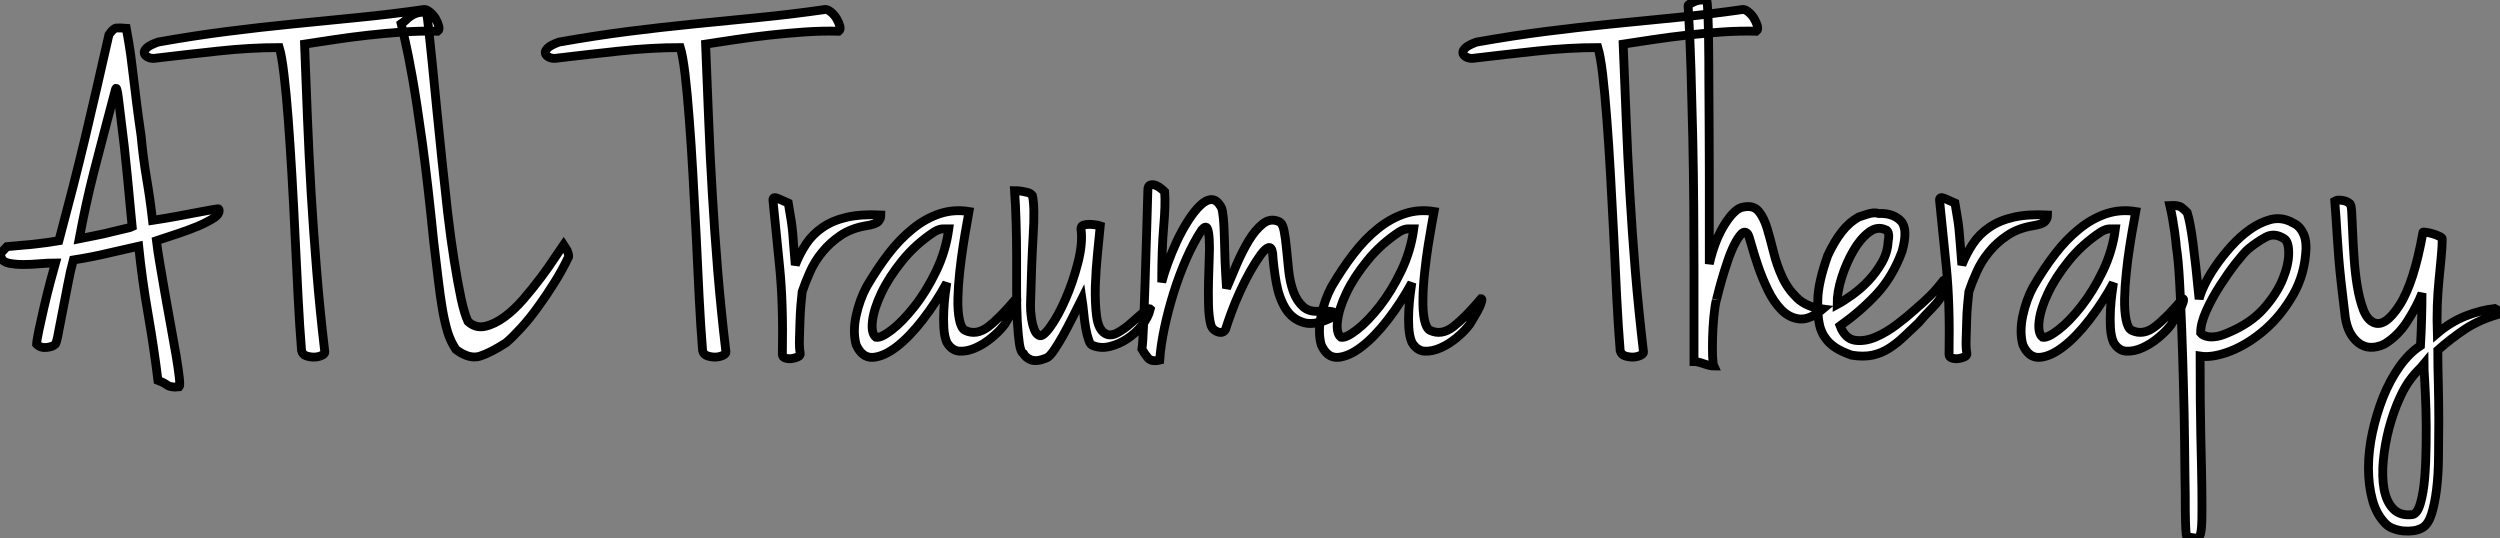 <?xml version="1.0" standalone="no"?>
<svg xmlns="http://www.w3.org/2000/svg" viewBox="-1.51 -40.38 282.703 60.852"><rect x="-1.51" y="-40.38" width="282.703" height="60.852" fill="#808080" stroke="none"/><path d="M4.76-10.64L4.76-10.64Q3.98-10.64 3.00-10.56Q2.02-10.47 1.12-10.47Q0.22-10.47-0.48-10.61Q-1.18-10.75-1.34-11.20L-1.34-11.20Q-1.68-11.48-1.34-11.84Q-1.01-12.21-0.73-12.49L-0.73-12.49Q0.34-12.60 1.12-12.66Q1.90-12.71 2.58-12.80Q3.25-12.88 3.86-12.96Q4.48-13.05 5.15-13.16L5.15-13.16Q5.99-16.30 6.72-19.15Q7.45-22.01 8.12-24.81Q8.79-27.61 9.44-30.46Q10.08-33.32 10.81-36.46L10.81-36.46Q11.31-37.18 11.65-37.21Q11.98-37.24 12.77-37.18L12.77-37.18Q13.10-35.39 13.27-34.16Q13.44-32.93 13.58-31.67Q13.72-30.41 13.92-28.87Q14.11-27.33 14.45-24.98L14.45-24.98Q14.67-22.57 15.06-20.24Q15.46-17.92 15.74-15.46L15.74-15.46Q17.19-15.68 18.54-15.93Q19.88-16.18 20.92-16.38Q21.95-16.58 22.60-16.69Q23.24-16.80 23.24-16.74L23.24-16.74Q23.41-16.24 22.71-15.76Q22.01-15.29 20.89-14.81Q19.77-14.34 18.48-13.92Q17.19-13.50 16.18-13.16L16.18-13.16Q16.30-12.10 16.58-10.50Q16.86-8.90 17.16-7.11Q17.47-5.32 17.81-3.50Q18.14-1.68 18.40-0.20Q18.65 1.29 18.76 2.27Q18.87 3.25 18.76 3.36L18.76 3.36Q17.81 3.47 17.39 3.16Q16.97 2.86 16.35 2.63L16.35 2.63Q15.90-1.06 15.23-4.90Q14.56-8.74 14.17-12.54L14.17-12.54Q12.88-12.26 10.89-11.79Q8.90-11.31 6.78-10.98L6.78-10.98Q6.44-9.74 6.16-8.23Q5.88-6.72 5.60-5.35Q5.32-3.98 5.12-2.88Q4.93-1.79 4.76-1.46L4.76-1.46Q4.48-1.18 3.78-1.09Q3.08-1.01 2.63-1.46L2.63-1.46Q2.63-1.79 2.88-3.00Q3.14-4.20 3.47-5.66Q3.81-7.11 4.17-8.48Q4.54-9.86 4.76-10.64ZM7.45-13.38L7.45-13.38Q8.29-13.55 9.30-13.75Q10.30-13.94 11.17-14.17Q12.04-14.39 12.68-14.53Q13.33-14.67 13.44-14.73L13.44-14.73Q13.33-15.96 13.24-16.77Q13.16-17.58 13.08-18.48Q12.99-19.38 12.88-20.58Q12.77-21.78 12.54-23.86L12.54-23.86Q12.10-27.38 11.90-29.12Q11.70-30.86 11.54-30.24L11.54-30.24Q10.75-27.22 10.16-25.00Q9.58-22.79 9.10-20.92Q8.62-19.04 8.23-17.25Q7.84-15.46 7.45-13.38ZM47.99-36.85L47.99-36.85Q46.09-36.90 44.07-36.76Q42.06-36.62 40.10-36.40Q38.14-36.18 36.29-35.90Q34.44-35.62 32.93-35.39L32.93-35.39Q33.10-31.14 33.26-26.94Q33.43-22.74 33.68-18.45Q33.94-14.17 34.30-9.74Q34.66-5.32 35.22-0.56L35.22-0.56Q35.22-0.34 34.83-0.17Q34.44 0 33.99 0Q33.54 0 33.12-0.14Q32.70-0.28 32.59-0.73L32.59-0.73Q32.37-3.42 32.20-6.78Q32.03-10.14 31.86-13.64Q31.70-17.14 31.50-20.58Q31.30-24.02 31.08-26.94Q30.86-29.85 30.60-31.98Q30.35-34.10 30.07-35L30.07-35Q26.82-35 23.21-34.61Q19.60-34.22 16.24-33.82L16.24-33.82Q15.68-33.71 15.29-33.88Q14.90-34.05 14.81-34.33Q14.73-34.61 15.06-34.94Q15.40-35.28 16.35-35.62L16.35-35.62Q20.38-36.34 24.14-36.82Q27.89-37.30 31.53-37.66Q35.17-38.02 38.86-38.39Q42.56-38.75 46.48-39.31L46.48-39.31Q46.76-39.31 47.12-39.00Q47.49-38.70 47.74-38.28Q47.99-37.86 48.10-37.44Q48.22-37.02 47.99-36.85ZM46.70-38.98L46.70-38.98Q46.82-38.53 46.98-36.96Q47.15-35.39 47.38-33.12Q47.60-30.86 47.88-28.03Q48.16-25.20 48.47-22.23Q48.78-19.26 49.11-16.35Q49.45-13.44 49.84-10.98Q50.23-8.51 50.62-6.66Q51.02-4.82 51.41-4.03L51.41-4.03Q52.25-3.25 53.31-3.47Q54.38-3.70 55.50-4.51Q56.62-5.32 57.68-6.55Q58.74-7.78 59.67-9.02Q60.59-10.25 61.26-11.28Q61.94-12.32 62.22-12.71L62.22-12.71Q62.44-12.38 62.61-12.10L62.61-12.10Q62.72-11.82 62.78-11.56Q62.83-11.31 62.72-11.20L62.72-11.20Q62.05-9.80 61.15-8.37Q60.26-6.94 59.30-5.63Q58.35-4.31 57.40-3.28Q56.45-2.24 55.72-1.62L55.72-1.62Q53.98-0.50 52.78-0.11Q51.58 0.28 50.06-0.84L50.06-0.84Q49.45-1.74 49.11-2.83Q48.78-3.92 48.52-5.40Q48.27-6.89 48.05-8.74Q47.82-10.58 47.54-12.99L47.54-12.99Q46.87-19.66 46.26-24.16Q45.64-28.67 45.14-31.53Q44.63-34.38 44.30-35.78Q43.96-37.18 43.85-37.69L43.85-37.69Q44.18-37.91 44.44-38.16Q44.69-38.42 45.00-38.61Q45.30-38.81 45.70-38.92Q46.09-39.03 46.70-38.98Z" fill="white" stroke="black" transform="scale(1,1)"/><path d="M93.34-36.85L93.34-36.85Q91.44-36.90 89.42-36.76Q87.41-36.62 85.45-36.40Q83.49-36.18 81.64-35.90Q79.79-35.62 78.28-35.39L78.28-35.39Q78.45-31.14 78.62-26.94Q78.78-22.74 79.04-18.45Q79.29-14.17 79.65-9.74Q80.02-5.32 80.58-0.56L80.58-0.56Q80.58-0.34 80.18-0.17Q79.79 0 79.34 0Q78.90 0 78.48-0.14Q78.06-0.28 77.94-0.73L77.94-0.73Q77.72-3.42 77.55-6.78Q77.38-10.14 77.22-13.64Q77.05-17.14 76.85-20.58Q76.66-24.02 76.43-26.94Q76.21-29.85 75.96-31.98Q75.70-34.10 75.42-35L75.42-35Q72.18-35 68.56-34.61Q64.95-34.22 61.59-33.82L61.59-33.82Q61.03-33.71 60.64-33.88Q60.25-34.05 60.16-34.33Q60.08-34.61 60.42-34.94Q60.75-35.28 61.70-35.62L61.70-35.62Q65.74-36.34 69.49-36.82Q73.24-37.30 76.88-37.66Q80.52-38.02 84.22-38.39Q87.91-38.75 91.83-39.31L91.83-39.31Q92.11-39.31 92.48-39.00Q92.84-38.70 93.09-38.28Q93.34-37.86 93.46-37.44Q93.57-37.02 93.34-36.85ZM85.90-17.70L85.90-17.70Q85.84-18.20 86.43-17.95Q87.02-17.70 87.63-17.42L87.63-17.42Q87.86-16.13 87.97-15.37Q88.08-14.62 88.14-13.94Q88.19-13.27 88.25-12.49Q88.30-11.70 88.42-10.42L88.42-10.42Q88.92-11.70 89.65-12.80Q90.38-13.89 91.52-14.67Q92.67-15.46 94.27-15.82Q95.86-16.18 98.10-16.07L98.10-16.07Q98.10-15.62 97.80-15.32Q97.49-15.01 96.37-14.84L96.37-14.84Q94.74-14.56 93.54-13.75Q92.34-12.94 91.47-11.87Q90.60-10.81 90.07-9.60Q89.54-8.40 89.20-7.39L89.20-7.39Q89.14-6.89 89.06-5.96Q88.98-5.04 88.95-4.00Q88.92-2.97 88.89-1.99Q88.86-1.01 88.98-0.45L88.98-0.45Q89.03-0.17 88.72-0.03Q88.42 0.11 88.02 0.17Q87.63 0.22 87.30 0.11Q86.96 0 86.96-0.28L86.96-0.28Q87.07-6.05 86.65-10.22Q86.23-14.39 85.90-17.70ZM108.07-16.46L108.07-16.46Q108.02-16.13 107.82-15.06Q107.62-14 107.40-12.57Q107.18-11.14 107.01-9.58Q106.84-8.01 106.81-6.61Q106.78-5.21 106.98-4.23Q107.18-3.25 107.62-3.02L107.62-3.02Q108.91-2.41 110.26-3.44Q111.60-4.48 113.39-6.61L113.39-6.61Q113.56-6.61 113.42-6.16Q113.28-5.71 112.97-5.18Q112.66-4.65 112.36-4.12Q112.05-3.58 111.88-3.42L111.88-3.42Q111.43-2.86 110.59-2.16Q109.75-1.46 108.80-1.04Q107.85-0.62 106.98-0.67Q106.11-0.73 105.55-1.68L105.55-1.68Q105.27-2.35 105.22-3.33Q105.16-4.31 105.22-5.32Q105.27-6.33 105.38-7.17Q105.50-8.01 105.55-8.40L105.55-8.40Q104.38-6.22 102.86-4.26Q101.35-2.30 99.90-1.18Q98.44-0.06 97.21 0.03Q95.98 0.11 95.30-1.40L95.30-1.40Q94.91-2.86 95.30-4.68Q95.70-6.50 96.48-7.95L96.48-7.95Q97.66-9.97 98.94-11.65Q100.23-13.33 101.69-14.50Q103.14-15.68 104.74-16.21Q106.34-16.74 108.07-16.46ZM97.54-2.24L97.54-2.24Q98.10-2.13 99.34-3.08Q100.57-4.03 101.91-5.74Q103.26-7.45 104.35-9.72Q105.44-11.98 105.78-14.50L105.78-14.50Q105.55-14.50 105.13-14.50Q104.71-14.50 104.15-14.17L104.15-14.17Q102.02-12.77 100.51-10.89Q99.00-9.02 98.16-7.25Q97.32-5.49 97.15-4.09Q96.98-2.69 97.54-2.24ZM115.97-2.46L115.97-2.46Q116.36-2.18 117.26-3.42Q118.15-4.65 118.99-6.58Q119.83-8.51 120.39-10.70Q120.95-12.88 120.73-14.50L120.73-14.50Q120.73-14.84 121.01-14.92Q121.29-15.01 121.65-15.01Q122.02-15.01 122.38-14.95Q122.74-14.90 122.91-14.84L122.91-14.84Q122.80-13.61 122.60-11.73Q122.41-9.86 122.35-8.01Q122.30-6.16 122.49-4.65Q122.69-3.14 123.42-2.69L123.42-2.69Q124.03-2.30 124.84-2.74Q125.66-3.19 126.41-3.86Q127.17-4.54 127.78-5.07Q128.40-5.60 128.57-5.43L128.57-5.43Q128.34-4.48 127.62-3.58Q126.89-2.69 125.96-2.07Q125.04-1.46 124.00-1.20Q122.97-0.95 122.13-1.29L122.13-1.29Q121.79-1.34 121.60-1.93Q121.40-2.52 121.26-3.30Q121.12-4.09 121.04-4.98Q120.95-5.88 120.84-6.61L120.84-6.61Q120.39-5.71 119.83-4.59Q119.27-3.47 118.71-2.46Q118.15-1.46 117.65-0.73Q117.14 0 116.81 0.11L116.81 0.11Q115.69 0.56 115.07 0.31Q114.46 0.06 114.23-0.39L114.23-0.39Q113.90-0.56 113.76-1.54Q113.62-2.52 113.53-4.03Q113.45-5.54 113.45-7.45Q113.45-9.35 113.45-11.34Q113.45-13.33 113.39-15.26Q113.34-17.19 113.22-18.82L113.22-18.82Q113.62-18.82 114.01-18.76L114.01-18.76Q114.34-18.70 114.68-18.62Q115.02-18.54 115.24-18.26L115.24-18.26Q115.52-16.97 115.32-13.72Q115.13-10.47 115.02-5.88L115.02-5.88Q115.02-5.71 115.04-5.24Q115.07-4.76 115.16-4.20Q115.24-3.64 115.44-3.14Q115.63-2.63 115.97-2.46ZM128.29-18.87L128.29-18.87Q128.29-19.38 128.57-19.46Q128.85-19.54 129.16-19.43Q129.46-19.32 129.77-19.07Q130.08-18.82 130.19-18.70L130.19-18.70Q130.30-17.25 130.08-14.73Q129.86-12.21 129.86-8.46L129.86-8.46Q130.08-9.35 130.53-10.58Q130.98-11.82 131.56-13.08Q132.15-14.34 132.85-15.43Q133.55-16.52 134.22-17.16Q134.90-17.81 135.51-17.81Q136.13-17.81 136.63-16.86L136.63-16.86Q136.74-16.58 136.83-15.71Q136.91-14.84 136.94-13.61Q136.97-12.38 137.02-10.86Q137.08-9.35 137.19-7.78L137.19-7.78Q137.70-9.02 138.34-10.50Q138.98-11.98 139.71-13.19Q140.44-14.39 141.28-15.06Q142.12-15.74 143.07-15.34L143.07-15.34Q143.52-15.18 143.69-14.31Q143.86-13.44 143.97-12.26Q144.08-11.09 144.22-9.77Q144.36-8.46 144.75-7.39Q145.14-6.33 145.87-5.68Q146.60-5.04 147.83-5.21L147.83-5.21Q148.50-5.21 148.81-5.18Q149.12-5.15 149.26-5.10Q149.40-5.04 149.37-4.93Q149.34-4.82 149.34-4.59L149.34-4.59Q147.27-3.53 145.96-3.89Q144.64-4.26 143.88-5.46Q143.13-6.66 142.82-8.37Q142.51-10.08 142.40-11.76L142.40-11.76Q142.29-12.49 141.92-12.38Q141.56-12.26 141.03-11.54Q140.50-10.81 139.88-9.72Q139.26-8.62 138.70-7.39Q138.14-6.16 137.72-5.01Q137.30-3.86 137.08-3.14L137.08-3.14Q136.80-2.63 136.18-2.86Q135.57-3.08 135.40-3.70L135.40-3.70Q135.18-4.59 135.15-5.91Q135.12-7.22 135.15-8.57Q135.18-9.91 135.23-11.17Q135.29-12.43 135.23-13.33Q135.18-14.22 135.01-14.56Q134.84-14.90 134.39-14.39L134.39-14.39Q133.44-12.94 132.63-11.09Q131.82-9.24 131.20-7.25Q130.58-5.26 130.16-3.28Q129.74-1.29 129.63 0.34L129.63 0.34Q128.68 0.56 128.29 0.08Q127.90-0.39 127.62-0.90L127.62-0.90Q127.73-1.62 127.81-3.72Q127.90-5.82 127.98-8.51Q128.06-11.20 128.15-14Q128.23-16.80 128.29-18.87ZM160.66-16.46L160.66-16.46Q160.60-16.13 160.40-15.06Q160.21-14 159.98-12.57Q159.76-11.14 159.59-9.58Q159.42-8.01 159.40-6.61Q159.37-5.21 159.56-4.23Q159.76-3.25 160.21-3.02L160.21-3.02Q161.50-2.41 162.84-3.44Q164.18-4.48 165.98-6.61L165.98-6.61Q166.14-6.61 166.00-6.16Q165.86-5.71 165.56-5.18Q165.25-4.65 164.94-4.12Q164.63-3.58 164.46-3.42L164.46-3.42Q164.02-2.86 163.18-2.16Q162.34-1.46 161.38-1.04Q160.43-0.62 159.56-0.67Q158.70-0.73 158.14-1.68L158.14-1.68Q157.86-2.35 157.80-3.33Q157.74-4.31 157.80-5.32Q157.86-6.33 157.97-7.17Q158.08-8.01 158.14-8.40L158.14-8.40Q156.96-6.22 155.45-4.26Q153.94-2.30 152.48-1.18Q151.02-0.06 149.79 0.03Q148.56 0.11 147.89-1.40L147.89-1.40Q147.50-2.86 147.89-4.68Q148.28-6.50 149.06-7.95L149.06-7.95Q150.24-9.97 151.53-11.65Q152.82-13.33 154.27-14.50Q155.73-15.68 157.32-16.21Q158.92-16.74 160.66-16.46ZM150.13-2.24L150.13-2.24Q150.69-2.13 151.92-3.08Q153.15-4.03 154.50-5.74Q155.84-7.45 156.93-9.72Q158.02-11.98 158.36-14.50L158.36-14.50Q158.14-14.50 157.72-14.50Q157.30-14.50 156.74-14.17L156.74-14.17Q154.61-12.77 153.10-10.89Q151.58-9.02 150.74-7.25Q149.90-5.49 149.74-4.09Q149.57-2.69 150.13-2.24Z" fill="white" stroke="black" transform="scale(1,1)"/><path d="M197.10-36.85L197.10-36.85Q195.20-36.90 193.18-36.76Q191.17-36.62 189.21-36.40Q187.25-36.18 185.40-35.90Q183.55-35.62 182.04-35.39L182.04-35.39Q182.21-31.14 182.38-26.94Q182.54-22.74 182.80-18.45Q183.05-14.17 183.41-9.74Q183.78-5.32 184.34-0.56L184.34-0.56Q184.34-0.34 183.94-0.17Q183.55 0 183.10 0Q182.66 0 182.24-0.14Q181.82-0.28 181.70-0.73L181.70-0.73Q181.48-3.42 181.31-6.78Q181.14-10.14 180.98-13.64Q180.81-17.14 180.61-20.58Q180.42-24.02 180.19-26.94Q179.97-29.85 179.72-31.98Q179.46-34.10 179.18-35L179.18-35Q175.94-35 172.32-34.61Q168.71-34.22 165.35-33.82L165.35-33.82Q164.79-33.71 164.40-33.88Q164.01-34.05 163.92-34.33Q163.84-34.61 164.18-34.94Q164.51-35.28 165.46-35.62L165.46-35.62Q169.50-36.34 173.25-36.82Q177.00-37.30 180.64-37.66Q184.28-38.02 187.98-38.39Q191.67-38.75 195.59-39.31L195.59-39.31Q195.87-39.31 196.24-39.00Q196.60-38.70 196.85-38.28Q197.10-37.86 197.22-37.44Q197.33-37.02 197.10-36.85ZM191.50-40.32L191.50-40.32Q191.56-40.15 191.62-38.89Q191.67-37.63 191.70-35.67Q191.73-33.71 191.73-31.22Q191.73-28.73 191.76-26.10Q191.78-23.46 191.78-20.89Q191.78-18.31 191.78-16.16Q191.78-14 191.78-12.52Q191.78-11.03 191.78-10.53L191.78-10.53Q192.40-13.27 193.55-15.06Q194.70-16.86 195.65-16.97L195.65-16.97Q196.77-17.19 197.36-16.49Q197.94-15.79 198.31-14.59Q198.67-13.38 199.04-11.90Q199.40-10.42 200.02-9.07Q200.63-7.73 201.70-6.69Q202.76-5.66 204.61-5.43L204.61-5.43Q203.15-4.20 202.00-4.31Q200.86-4.42 199.96-5.32Q199.06-6.22 198.39-7.62Q197.72-9.02 197.27-10.36Q196.82-11.70 196.54-12.71Q196.26-13.72 196.15-13.89L196.15-13.89Q195.82-14.34 195.42-13.94Q195.03-13.55 194.61-12.71Q194.19-11.87 193.83-10.78Q193.46-9.69 193.18-8.71Q192.90-7.73 192.74-7.06Q192.57-6.38 192.57-6.44L192.57-6.44Q192.40-5.71 192.29-4.54Q192.18-3.36 192.15-2.21Q192.12-1.06 192.15-0.14Q192.18 0.78 192.29 1.01L192.29 1.01Q191.90 1.01 191.17 0.76Q190.44 0.50 190.05 0.50L190.05 0.50Q190.05-1.18 190.05-3.89Q190.05-6.61 190.05-9.94Q190.05-13.27 190.02-17.08Q189.99-20.89 189.91-24.78Q189.82-28.67 189.71-32.51Q189.60-36.34 189.38-39.76L189.38-39.76Q189.38-39.87 190.05-40.18Q190.72-40.49 191.50-40.32ZM208.70-15.85L208.70-15.85Q208.86-15.90 209.65-16.16Q210.43-16.41 210.94-16.24L210.94-16.24Q212.56-16.30 213.43-15.40Q214.30-14.50 213.57-11.93L213.57-11.93Q212.50-9.07 210.74-7.17Q208.98-5.26 206.57-3.53L206.57-3.53Q207.13-2.07 208.25-1.90Q209.37-1.74 210.60-2.27Q211.83-2.80 213.01-3.70Q214.18-4.59 214.91-5.26L214.91-5.26Q216.09-6.27 216.79-6.97Q217.49-7.67 218.27-8.68L218.27-8.68Q218.44-8.79 218.47-8.65Q218.50-8.51 218.44-8.23L218.44-8.23Q218.38-7.95 218.27-7.45L218.27-7.45Q218.10-7.06 217.94-6.75Q217.77-6.44 217.46-6.08Q217.15-5.71 216.65-5.21Q216.14-4.70 215.42-3.86L215.42-3.86Q214.58-3.08 213.79-2.32Q213.01-1.57 212.14-1.01Q211.27-0.45 210.24-0.22Q209.20 0 207.86-0.22L207.86-0.22Q206.74-0.62 206.06-1.06Q205.39-1.51 205.03-1.99Q204.66-2.46 204.50-2.86Q204.33-3.25 204.27-3.53L204.27-3.53Q203.99-4.65 204.05-6.55Q204.10-8.46 205.17-11.48L205.17-11.48Q205.90-13.05 206.74-14.14Q207.58-15.23 208.70-15.85ZM206.23-5.94L206.23-5.94Q206.96-6.33 207.94-7.03Q208.92-7.73 209.79-8.65Q210.66-9.58 211.30-10.70Q211.94-11.82 212.00-13.05L212.00-13.05Q212.17-13.89 211.94-14.22L211.94-14.22Q211.83-14.39 211.72-14.39L211.72-14.39Q210.77-14.84 209.82-14.11Q208.86-13.38 208.08-12.04Q207.30-10.70 206.76-9.04Q206.23-7.39 206.23-5.94ZM217.82-17.70L217.82-17.70Q217.77-18.20 218.36-17.95Q218.94-17.70 219.56-17.42L219.56-17.42Q219.78-16.13 219.90-15.37Q220.01-14.62 220.06-13.94Q220.12-13.27 220.18-12.49Q220.23-11.70 220.34-10.42L220.34-10.42Q220.85-11.70 221.58-12.80Q222.30-13.89 223.45-14.67Q224.60-15.46 226.20-15.82Q227.79-16.18 230.03-16.07L230.03-16.07Q230.03-15.62 229.72-15.32Q229.42-15.01 228.30-14.84L228.30-14.84Q226.67-14.56 225.47-13.75Q224.26-12.94 223.40-11.87Q222.53-10.81 222.00-9.60Q221.46-8.40 221.13-7.39L221.13-7.39Q221.07-6.89 220.99-5.96Q220.90-5.04 220.88-4.00Q220.85-2.97 220.82-1.99Q220.79-1.01 220.90-0.45L220.90-0.45Q220.96-0.17 220.65-0.03Q220.34 0.11 219.95 0.17Q219.56 0.22 219.22 0.11Q218.89 0 218.89-0.28L218.89-0.28Q219.00-6.05 218.58-10.22Q218.16-14.39 217.82-17.70ZM240.00-16.46L240.00-16.46Q239.94-16.13 239.75-15.06Q239.55-14 239.33-12.57Q239.10-11.14 238.94-9.58Q238.77-8.01 238.74-6.61Q238.71-5.21 238.91-4.23Q239.10-3.25 239.55-3.02L239.55-3.02Q240.84-2.41 242.18-3.44Q243.53-4.48 245.32-6.61L245.32-6.61Q245.49-6.61 245.35-6.16Q245.21-5.71 244.90-5.18Q244.59-4.65 244.28-4.12Q243.98-3.58 243.81-3.42L243.81-3.42Q243.36-2.86 242.52-2.16Q241.68-1.46 240.73-1.04Q239.78-0.62 238.91-0.67Q238.04-0.73 237.48-1.68L237.48-1.68Q237.20-2.35 237.14-3.33Q237.09-4.31 237.14-5.32Q237.20-6.33 237.31-7.17Q237.42-8.01 237.48-8.40L237.48-8.40Q236.30-6.22 234.79-4.26Q233.28-2.30 231.82-1.18Q230.37-0.06 229.14 0.03Q227.90 0.11 227.23-1.40L227.23-1.40Q226.84-2.86 227.23-4.68Q227.62-6.50 228.41-7.95L228.41-7.95Q229.58-9.97 230.87-11.65Q232.16-13.33 233.62-14.50Q235.07-15.68 236.67-16.21Q238.26-16.74 240.00-16.46ZM229.47-2.24L229.47-2.24Q230.03-2.13 231.26-3.08Q232.50-4.03 233.84-5.74Q235.18-7.45 236.28-9.72Q237.37-11.98 237.70-14.50L237.70-14.50Q237.48-14.50 237.06-14.50Q236.64-14.50 236.08-14.17L236.08-14.17Q233.95-12.77 232.44-10.89Q230.93-9.02 230.09-7.25Q229.25-5.49 229.08-4.09Q228.91-2.69 229.47-2.24ZM257.47-15.34L257.47-15.34Q257.70-15.23 258.00-15.06Q258.31-14.90 258.59-14.56Q258.87-14.22 259.07-13.69Q259.26-13.16 259.26-12.32L259.26-12.32Q259.15-9.41 257.81-7.06Q256.46-4.70 254.59-3.08Q252.71-1.46 250.70-0.67Q248.68 0.11 247.28-0.11L247.28-0.11Q247.28 5.32 247.36 8.96Q247.45 12.60 247.48 14.92Q247.50 17.25 247.48 18.42Q247.45 19.60 247.31 20.05Q247.17 20.50 246.80 20.47Q246.44 20.44 245.88 20.33L245.88 20.33Q245.77 20.50 245.71 20.05L245.71 20.05Q245.66 19.66 245.63 18.65Q245.60 17.64 245.60 15.51L245.60 15.51Q245.60 15.34 245.57 13.58Q245.54 11.82 245.52 9.16Q245.49 6.50 245.40 3.30Q245.32 0.11 245.21-2.91Q245.10-5.94 244.96-8.51Q244.82-11.09 244.59-12.49L244.59-12.49Q244.59-12.60 244.54-13.05Q244.48-13.50 244.40-14.17Q244.31-14.84 244.17-15.62Q244.03-16.41 243.86-17.14L243.86-17.14Q244.82-17.19 245.15-16.94Q245.49-16.69 245.82-16.35L245.82-16.35Q246.16-15.29 246.47-12.94Q246.78-10.58 247.17-6.55L247.17-6.55Q247.28-7.11 247.76-8.12Q248.23-9.13 249.02-10.28Q249.80-11.42 250.81-12.54Q251.82-13.66 252.94-14.45Q254.06-15.23 255.20-15.54Q256.35-15.85 257.47-15.34ZM250.42-2.74L250.42-2.74Q252.99-3.81 254.48-5.49Q255.96-7.17 256.63-8.82Q257.30-10.47 257.30-11.76Q257.30-13.05 256.80-13.38L256.80-13.38Q255.68-14.11 254.67-13.55Q253.66-12.99 252.71-12.21L252.71-12.21Q252.21-11.76 251.31-10.61Q250.42-9.46 249.52-8.06Q248.62-6.66 247.98-5.24Q247.34-3.81 247.34-2.74L247.34-2.74Q247.56-2.46 248.01-2.35L248.01-2.35Q248.34-2.24 248.93-2.30Q249.52-2.35 250.42-2.74ZM266.88-3.92L266.88-3.92Q268.17-3.30 269.82-5.85Q271.47-8.40 272.48-14.11L272.48-14.11Q272.48-14.17 272.84-14.11Q273.21-14.06 273.60-13.94Q273.99-13.83 274.33-13.66Q274.66-13.50 274.66-13.38L274.66-13.38Q274.66-12.54 274.55-11.37Q274.44-10.19 274.30-8.79Q274.16-7.39 274.10-5.82Q274.05-4.26 274.10-2.69L274.10-2.69Q275.62-3.98 277.32-4.65Q279.03-5.32 280.60-5.49L280.60-5.49Q281.16-5.21 281.19-5.12Q281.22-5.04 280.94-4.82L280.94-4.82Q278.81-4.20 277.21-3.14Q275.62-2.07 274.16-0.78L274.16-0.78Q274.16 1.01 274.22 3.08Q274.27 5.15 274.27 7.22Q274.27 9.30 274.24 11.31Q274.22 13.33 274.02 14.95Q273.82 16.58 273.46 17.72Q273.10 18.87 272.48 19.26L272.48 19.26Q272.03 19.54 271.44 19.63Q270.86 19.71 270.27 19.66Q269.68 19.60 269.15 19.40Q268.62 19.21 268.28 18.87L268.28 18.87Q267.22 17.81 266.77 16.16Q266.32 14.50 266.32 12.54Q266.32 10.58 266.77 8.51Q267.22 6.44 267.97 4.54Q268.73 2.63 269.82 1.09Q270.91-0.45 272.20-1.29L272.20-1.29Q272.37-4.31 272.37-7.22L272.37-7.22Q271.81-5.77 270.74-4.09Q269.68-2.41 268.11-1.46L268.11-1.46Q266.38-0.67 265.17-1.62Q263.97-2.58 263.69-4.54L263.69-4.54Q263.41-6.83 263.24-8.34Q263.07-9.86 262.96-11.20Q262.85-12.54 262.76-14Q262.68-15.46 262.51-17.64L262.51-17.64Q262.79-17.81 263.35-17.72Q263.91-17.64 264.19-17.36L264.19-17.36Q264.36-17.36 264.42-16.46Q264.47-15.57 264.53-14.17Q264.58-12.77 264.70-11.12Q264.81-9.46 265.06-7.98Q265.31-6.50 265.73-5.38Q266.15-4.26 266.88-3.92ZM272.59 0.78L272.59 0.78Q272.26 1.18 271.89 1.54Q271.53 1.90 271.19 2.35L271.19 2.35Q270.46 3.25 269.79 4.76Q269.12 6.27 268.64 8.06Q268.17 9.86 268.00 11.68Q267.83 13.50 268.08 14.92Q268.34 16.35 269.12 17.16Q269.90 17.98 271.30 17.81L271.30 17.81Q271.86 17.70 272.20 16.52Q272.54 15.34 272.68 13.64Q272.82 11.93 272.84 9.88Q272.87 7.84 272.82 5.96Q272.76 4.09 272.68 2.69Q272.59 1.29 272.59 0.78Z" fill="white" stroke="black" transform="scale(1,1)"/></svg>